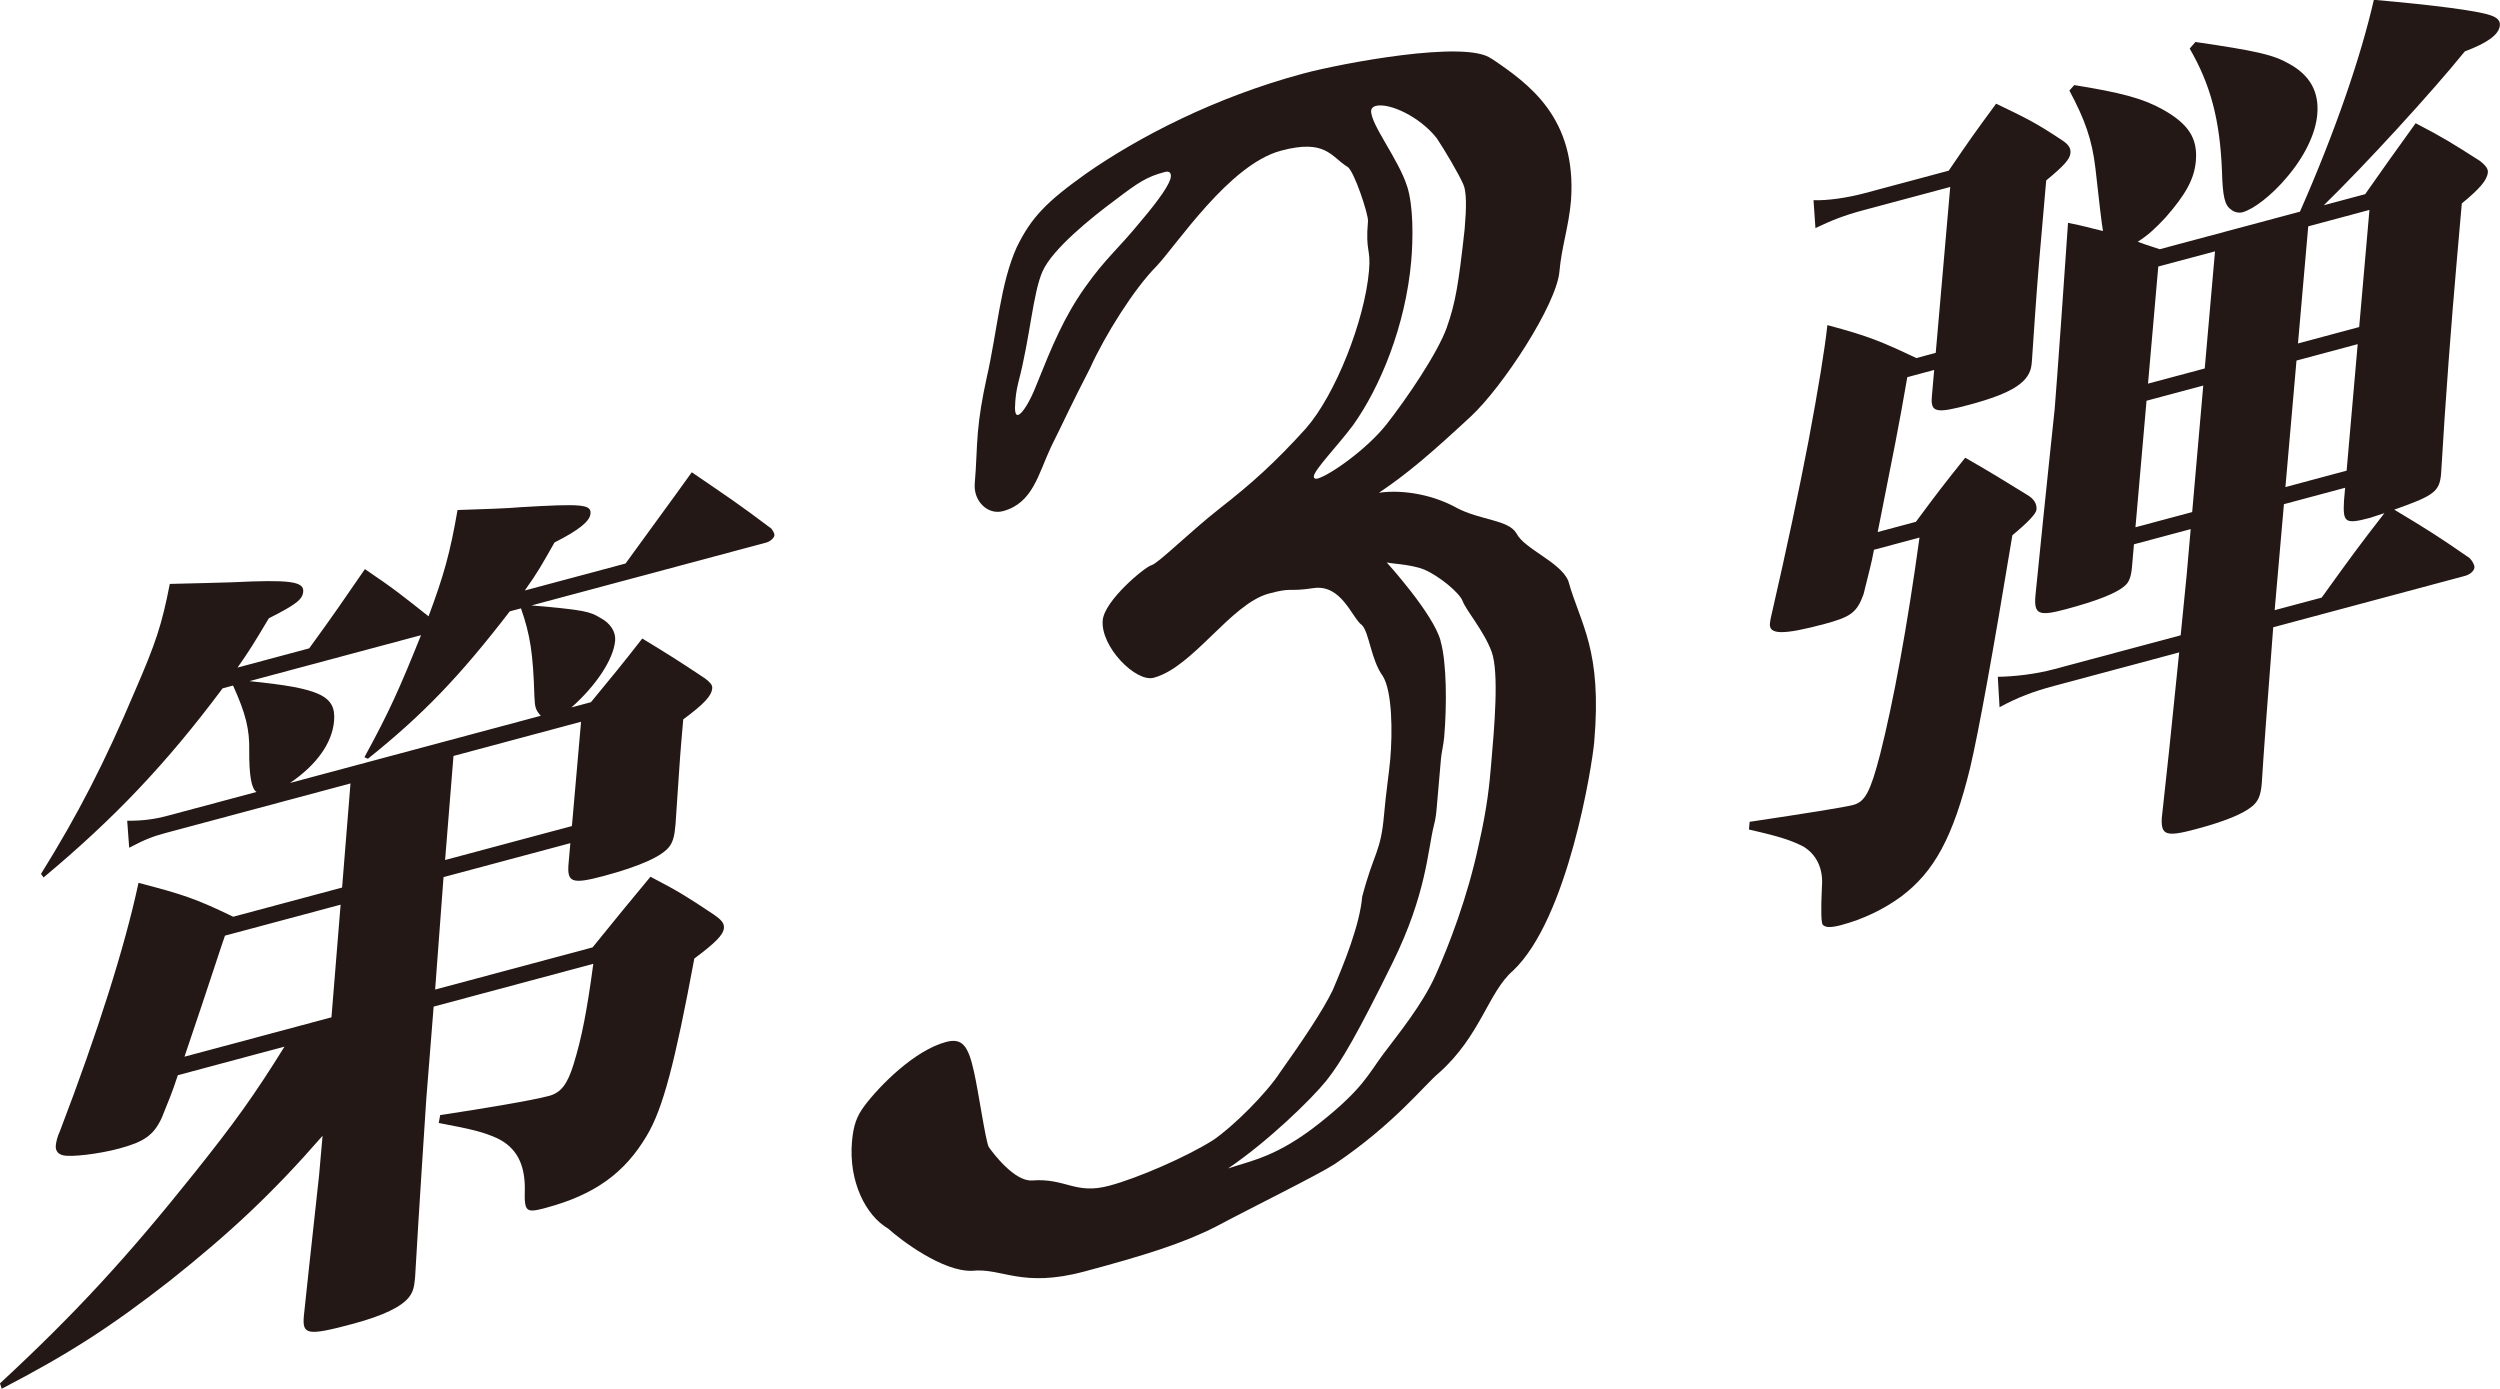 <?xml version="1.0" encoding="UTF-8"?>
<svg id="_レイヤー_2" data-name="レイヤー 2" xmlns="http://www.w3.org/2000/svg" viewBox="0 0 401.94 223.28">
  <defs>
    <style>
      .cls-1 {
        fill: #231815;
      }
    </style>
  </defs>
  <g id="fix">
    <g>
      <g>
        <path class="cls-1" d="M94.98,112.93c3.67-4.47,4.85-5.86,8.28-10.27,4.45,2.7,5.78,3.55,10.1,6.42.77.6,1.2,1.02,1.15,1.57-.11,1.24-1.27,2.49-4.66,5.01-.14,1.65-.19,2.2-.3,3.44-.25,2.89-.53,7.39-.94,13.41-.16,1.79-.35,2.64-.89,3.46-1.08,1.63-4.74,3.28-10.62,4.86-5.16,1.38-5.95,1.06-5.69-1.97l.29-3.3-20.39,5.46-1.35,18.08,25.31-6.78q5.12-6.34,9.31-11.36c4.59,2.39,5.93,3.25,10.24,6.12,1.1.78,1.64,1.31,1.57,2.13-.1,1.1-1.38,2.38-4.76,4.9-3.1,16.67-5.04,24.17-7.65,28.49-3.58,6.06-8.45,9.51-16.24,11.6-3.24.87-3.46.66-3.36-3.13,0-4.03-1.41-6.6-4.45-8.07-2.25-1.01-4.09-1.45-9.39-2.45l.23-1.27c6.77-1.01,14.85-2.37,17.49-3.08,1.92-.51,2.97-1.87,3.96-5.09,1.31-4.24,2.16-8.63,3.17-16.15l-25.67,6.88-1.19,14.95c-.31,4.92-1.1,16.54-1.79,28.54-.14,1.65-.33,2.37-.98,3.22-1.19,1.53-4.13,2.99-9.05,4.3-7.32,1.96-8.12,1.77-7.86-1.25.64-5.94.75-7.18,2.44-22.53l.57-6.46c-7.94,9.11-14.71,15.49-24.66,23.39-9.43,7.36-16.26,11.74-26.93,17.28l-.27-.87c12.24-11.33,20.53-20.4,31.18-33.73,6.44-8.04,9.78-12.69,14.56-20.41l-17.15,4.6c-.96,2.94-1.39,3.86-2.59,6.87-1.3,2.77-2.8,3.84-6.88,4.93-3.24.87-7.74,1.4-9,1.07-.8-.19-1.22-.74-1.15-1.57.05-.55.24-1.41.67-2.33,6.07-15.86,10.44-29.65,12.63-39.9,7.1,1.86,9.15,2.51,15.22,5.45l17.51-4.69,1.35-16.74-29.63,7.94c-2.16.58-3.37,1.04-5.95,2.4l-.32-4.34c2.46.01,4.36-.23,6.51-.81l14.28-3.82q-1.22-.74-1.17-6.67c.06-3.37-.54-5.9-2.6-10.44l-1.68.45c-9.02,12.08-17.41,20.91-28.78,30.4l-.42-.56c6-9.66,10.24-17.91,15.11-29.42,3.37-7.75,4.33-10.69,5.6-17.21,4.34-.09,7.75-.2,9.98-.26,9.18-.45,11.61-.16,11.47,1.49-.11,1.24-1,2.01-5.53,4.3-2.47,4.15-3.29,5.45-5.03,7.92l11.52-3.09c4-5.5,5.21-7.3,8.96-12.74,4.98,3.36,6.29,4.49,10.23,7.59,2.45-6.56,3.47-10.19,4.66-17.09,4.58-.15,7.99-.26,10.23-.46,9.66-.57,11.29-.47,11.15,1.04-.11,1.24-1.87,2.65-5.79,4.64-2.08,3.64-2.64,4.73-4.78,7.72l16.2-4.34c3.73-5.16,7.32-10.01,10.65-14.67,5.64,3.86,7.41,5,12.8,9.06.31.45.52.8.49,1.08-.04.41-.67.98-1.27,1.15l-37.79,10.12c8.37.71,9.4.97,11.07,2,1.68.89,2.5,2.29,2.38,3.66-.26,3.02-3.1,7.27-7.03,10.74l3.12-.84ZM54.76,145.45l-18.59,4.98c-.3.75-2.4,7.35-6.51,19.46l23.63-6.33,1.47-18.11ZM86.94,115.08c-.85-.98-.94-1.36-1.02-3.08-.21-6.92-.66-9.89-2.16-14.19l-1.8.48c-8.06,10.48-13.99,16.64-22.81,23.7l-.56-.25c4.04-7.39,5.65-11.05,9.1-19.62l-27.59,7.39c11.26,1.14,13.97,2.3,13.61,6.42-.31,3.57-2.84,7.07-7.08,9.95l40.31-10.8ZM71.56,138.27l20.39-5.46,1.47-16.77-20.51,5.5-1.35,16.74Z"/>
        <path class="cls-1" d="M308.03,83.9c3.46-4.68,4.51-6.04,7.93-10.31,4.46,2.56,5.79,3.41,9.91,5.94,1.12.64,1.63,1.44,1.55,2.41q-.08.96-3.88,4.12-4.73,28.65-6.79,37.39c-2.74,11.2-5.8,16.72-11.07,20.68-2.88,2.11-6.18,3.67-9.66,4.6-1.68.45-2.5.4-2.93-.02q-.44-.28-.17-6.13c.25-2.89-.84-5.15-2.95-6.46-1.91-.97-3.61-1.58-8.78-2.75l.11-1.24c9.14-1.37,15.2-2.33,16.64-2.71,1.92-.51,2.76-2.08,4.34-8.14,2.15-8.5,4.38-20.64,6.33-34.85l-7.32,1.96c-.44,2.4-.77,3.43-1.68,7.16-1.08,2.97-2.08,3.64-6.27,4.77-6.72,1.8-8.94,1.72-8.78-.06.05-.55.24-1.41.42-2.13q3.41-14.87,5.78-27.19,2.41-12.86,3.04-18.67c6.75,1.81,8.67,2.64,14.3,5.3l3.12-.84,2.33-26.67-14.04,3.76c-3,.8-5.06,1.62-7.63,2.85l-.31-4.48c2.22.08,5.42-.38,8.18-1.12l13.56-3.63c3.23-4.76,4.29-6.25,7.62-10.77,4.83,2.33,6.3,3.01,10.61,5.88,1,.67,1.42,1.23,1.34,2.06-.08.96-1,2.01-3.9,4.4-.35,3.99-.62,7.15-.79,9.07-.52,5.91-.73,8.38-1.49,19.73-.02.27-.05.55-.06.69-.25,2.89-2.99,4.69-10.07,6.59-5.28,1.41-6.2,1.26-5.97-1.35l.37-4.26-4.32,1.16c-1.43,8.3-2.23,12.14-4.76,24.9l6.12-1.64ZM380.23,31.26c3.48-4.96,4.55-6.45,8.15-11.45,4.59,2.39,5.93,3.25,10.36,6.08.88.7,1.3,1.26,1.25,1.81-.11,1.24-1.28,2.63-4.19,5.01-.35,3.99-.49,5.64-.76,8.66-.93,10.58-1.86,22.65-2.57,34.79-.25,2.89-1.13,3.52-7.53,5.78,5.56,3.34,6.9,4.19,12.09,7.77.43.42.84,1.12.8,1.53-.05.55-.68,1.12-1.52,1.35l-30.83,8.26c-.95,12.2-1.56,20.56-1.85,25.2-.17,1.92-.6,2.84-1.61,3.65-1.51,1.21-4.43,2.39-8.99,3.61-4.8,1.29-5.59.96-5.47-1.76q1.01-8.86,2.8-26.66l-20.15,5.4c-3.36.9-5.78,1.82-8.73,3.41l-.28-4.89c2.58-.02,6.13-.43,9.01-1.21l20.39-5.46.96-9.65.65-7.42-9.12,2.44-.31,3.57c-.14,1.65-.46,2.54-1.21,3.14-1.27,1.15-4.55,2.43-9.47,3.74-4.32,1.16-5.11.83-4.85-2.19,1.89-18.9,2.99-28.86,3.09-29.96.31-3.57,1.79-24.51,2.15-29.98,2.88.57,3.21.75,5.62,1.31q-.31-1.8-1.22-10.14c-.54-4.55-1.67-7.74-4.18-12.44l.78-.88c7.51,1.21,11.06,2.14,14.3,3.96,4.02,2.28,5.58,4.55,5.25,8.26-.25,2.89-1.65,5.41-4.9,9.1-1.68,1.79-2.7,2.74-4.44,3.87q1.02.4,3.53,1.2l22.55-6.04c5.7-12.94,9.79-24.91,11.88-34.06,9.42.83,16.6,1.73,18.76,2.49,1.14.37,1.56.92,1.5,1.61-.13,1.51-2,2.82-5.64,4.2-5.26,6.51-16.01,18.25-22.67,24.73l6.6-1.77ZM352.45,82.33l1.78-20.34-9.12,2.44-1.78,20.34,9.12-2.44ZM354.47,59.24l1.65-18.83-9.12,2.44-1.65,18.83,9.12-2.44ZM352.97,6.75c9.72,1.42,12.48,2.03,15.04,3.49,3.46,1.89,4.87,4.6,4.55,8.18-.28,3.16-2.12,6.88-4.99,10.2-2.35,2.78-5.24,5.03-7.04,5.51-.6.16-1.4-.03-1.84-.45-1-.67-1.34-2.06-1.45-6.19-.33-8.23-1.83-13.87-5.19-19.68l.91-1.05ZM373.27,96.08c4.67-6.49,6-8.32,10.09-13.58q-2.05.68-2.29.75c-4.08,1.09-4.4.78-4.21-2.77l.18-2.06-9.84,2.64-1.49,17.04,7.56-2.02ZM369.22,57.97l-1.78,20.34,9.84-2.64,1.78-20.34-9.84,2.64ZM369.46,55.22l9.84-2.64,1.65-18.83-9.84,2.64-1.65,18.83Z"/>
      </g>
      <path class="cls-1" d="M239.8,9.42c6.07,4.09,13.72,9.57,12.78,22.82-.37,4.26-1.51,7.42-1.86,11.41-.46,5.32-9.12,18.55-14.24,23.3-6.29,5.84-10.23,9.24-14.78,12.27,4.12-.58,8.95.46,12.42,2.39,3.89,2.08,8.4,1.91,9.7,4.16,1.28,2.52,7.09,4.59,8.33,7.64,1.96,7.01,5.46,11.01,4.16,25.91-.33,3.72-4.2,28.41-13.07,36.76-3.94,3.39-5.2,10.49-11.93,16.45-2.31,1.92-7.14,8.15-16.7,14.61-2.72,1.77-13.24,6.93-19.08,10.05-5.38,2.74-11.54,4.65-21.19,7.24-10.09,2.7-13.22-.61-17.98-.12-4.73.23-11.56-4.96-13.54-6.76-3.67-2.14-6.4-7.64-5.84-14.02.23-2.66.79-4.11,2-5.73,2.43-3.25,8.06-8.92,13.1-10.27,2.63-.71,3.59.6,4.51,4.77.77,3.43,1.83,10.94,2.37,12.1.76,1.1,4.22,5.63,7.02,5.39,5.39-.4,6.86,2.32,12.35.85,4.6-1.23,12.4-4.62,16.7-7.33,3.19-2.15,8.58-7.5,10.81-10.95,3.42-4.81,6.86-9.89,8.43-13.17,1.88-4.4,4.35-10.52,4.74-15.04,1.92-7.27,2.97-7.03,3.51-13.15.3-3.46.8-6.71.99-8.84.4-4.52.32-11-1.18-13.45-1.91-2.6-2.17-6.95-3.35-8.19-1.61-1.13-3.27-6.66-7.83-5.96-4.34.64-3.2-.18-7.14.87-6.14,1.65-12.17,11.84-18.53,13.54-2.85.76-8.56-4.98-8.19-9.24.28-3.19,6.75-8.56,7.84-8.86,1.1-.29,6.03-5.25,11.08-9.21,5.06-3.95,8.78-7.29,13.75-12.78,4.76-5.43,9.44-17.34,10.14-25.32.33-3.72-.6-2.96-.16-8.01.09-1.06-2.28-8.22-3.31-8.73-2.64-1.63-3.46-4.53-10.69-2.59-8.33,2.23-16.74,15.14-20.05,18.62-3.52,3.54-8.25,11.04-10.64,16.36-2.83,5.44-4.43,8.98-6.24,12.58-2.1,4.46-2.94,9.1-7.76,10.39-2.41.65-4.79-1.57-4.53-4.5.26-2.93.27-5.53.5-8.19.23-2.66.68-5.38,1.4-8.69,1.72-7.48,2.18-15.13,4.84-21.04,2.35-4.79,4.7-7.24,11.1-11.81,8.44-5.9,20.78-12.32,35.03-16.14,5.92-1.59,26.17-5.46,30.19-2.37ZM167.64,43.57c-1.59,3.55-2,10.67-3.92,17.94-.34,1.39-.41,2.19-.48,2.98-.14,1.6,0,2.34.45,2.22.66-.18,1.89-2.07,3-4.96,2.46-6.12,4.37-10.78,7.79-15.6,3.42-4.81,5-5.76,9.08-10.75,2.86-3.37,4.59-5.91,4.68-6.97.05-.53-.13-1.01-1-.77-2.85.76-4.21,1.65-7.88,4.45-3.89,2.86-10.11,7.91-11.71,11.45ZM231.61,103.08c.99,3.37,1.02,10.38.58,15.43-.12,1.33-.43,2.45-.52,3.52l-.67,7.72c-.07.8-.16,1.86-.47,2.99-.99,3.9-1.17,10.97-6.64,22.05-5.46,11.08-8.25,15.98-10.65,18.96-2.4,2.98-9.42,9.8-15.8,14.11,3.75-1.27,7.87-1.85,14.78-7.34s7.75-7.79,10.17-11.04c2.43-3.25,6.26-7.91,8.39-12.64,2.13-4.73,5.17-12.56,6.98-21.1,1.39-6.09,1.72-9.81,1.97-12.74.54-6.12,1.3-14.9.09-18.21-1.21-3.31-4.13-6.69-4.64-8.11-.52-1.42-3.92-4.15-6.19-5.1-2.27-.95-6.13-.96-6.1-1.22,0,0,7.62,8.35,8.74,12.73ZM226.23,29.95c1.01,3.1.98,8.31.66,12.03-.91,10.38-4.99,20.3-9.38,26.42-2.43,3.25-6.19,7.11-6.28,8.18-.02.27.17.47.61.36,1.97-.53,7.91-4.72,11.04-8.67,3.37-4.28,8.29-11.58,9.72-15.59,1.42-4.02,1.9-7,2.88-15.84.3-3.46.32-6.06-.22-7.21-.71-1.63-2.95-5.45-4.28-7.43-2.7-3.43-7.63-5.75-9.83-5.16-.44.12-.68.44-.7.71-.19,2.13,4.45,7.9,5.78,12.22Z"/>
    </g>
  </g>
</svg>